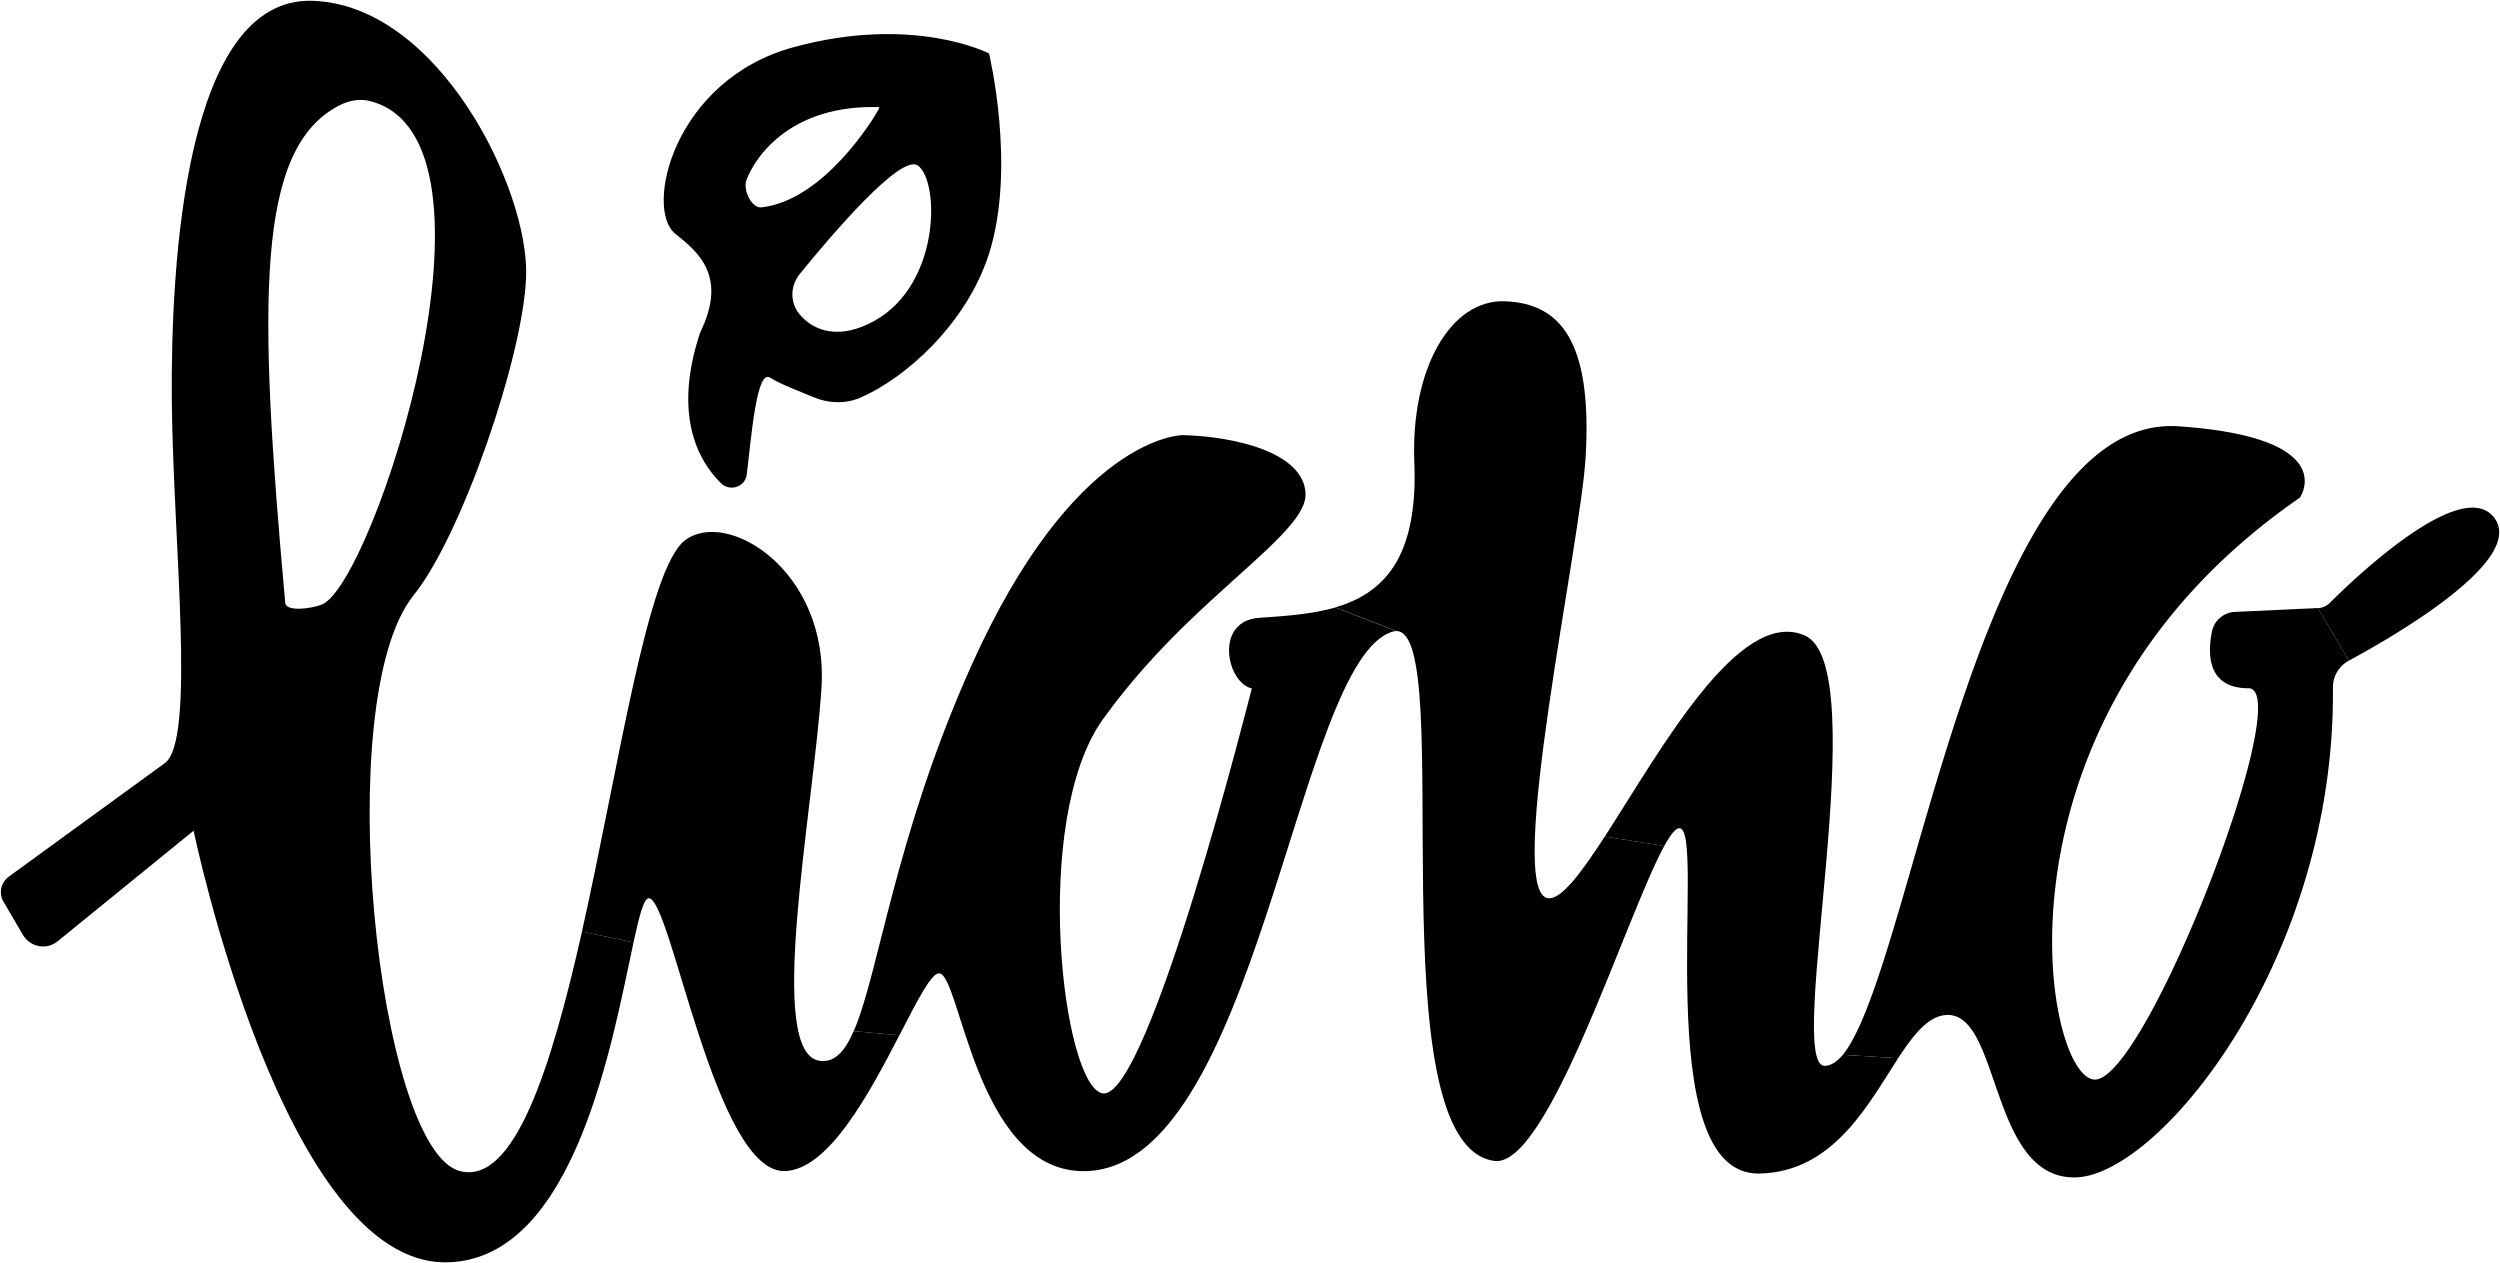 <svg xmlns="http://www.w3.org/2000/svg" width="378" height="191" fill="none"><g fill="#000" clip-path="url(#a)"><path d="M377.251 78.46c4.356 6.367-15.046 17.607-22.095 21.426l-4.695-7.937a2.724 2.724 0 0 0 1.803-.785c3.642-3.643 20.291-19.587 24.987-12.705z"/><path d="m350.461 91.949 4.695 7.937a4.58 4.58 0 0 0-2.417 4.153c.374 40.874-26.111 73.606-38.844 73.981-13.073.375-11.334-24.73-19.472-24.56-2.792.07-5.005 2.859-7.423 6.537l-8.372-.51c10.655-13.01 20.256-97.106 50.758-95.032 24.746 1.704 18.347 10.795 18.347 10.795-7.353 5.073-13.377 10.626-18.282 16.384-27.405 32.322-19.302 71.462-12.733 71.597 7.762.205 30.636-59.167 23.253-59.167-6.264 0-6.195-5.243-5.515-8.616.17-.82.614-1.535 1.224-2.045a3.756 3.756 0 0 1 2.248-.884l12.528-.58.005.01z"/><path d="m278.628 159.492 8.372.51c-4.56 7.017-9.805 17.203-20.97 17.438-17.019.375-7.932-52.044-12.084-52.214-.579-.035-1.363.954-2.312 2.689l-8.987-1.43c8.442-13.045 20.256-34.676 30.197-30.418 10.79 4.598-3.032 64.99 3.032 65.09.919 0 1.838-.58 2.757-1.67l-.005.005z"/><path d="m242.647 126.485 8.987 1.43c-5.82 10.626-17.569 48.776-25.701 47.616-18.213-2.554-5.55-80.114-14.806-80.114L201.9 91.84c7.184-2.114 12.529-7.322 11.949-21.901-.579-14.17 5.48-24.76 13.787-24.386 8.342.375 13.108 6.063 12.119 23.466-.749 13.215-12.289 66.009-5.685 66.794 1.973.24 4.97-3.779 8.577-9.332v.005z"/><path d="M211.122 95.422c-.17 0-.34.035-.51.07-14.741 4.124-20.426 82.533-47.25 81.578-15.901-.579-18.178-29.908-21.38-29.908-1.194 0-3.302 4.154-5.99 9.367l-6.908-.615c3.811-8.752 6.229-29.499 17.803-55.314 15.555-34.64 31.66-34.81 31.965-34.81 7.933.204 18.348 2.658 18.553 8.89.099 4.324-8.238 10.187-17.769 19.383-4.291 4.153-8.781 8.992-12.868 14.679-10.994 15.329-6.059 55.828 0 56.578 6.944.885 22.504-61.241 22.504-61.241-2.857-.58-4.73-6.167-2.383-9.026.715-.885 1.839-1.535 3.507-1.635 3.951-.275 7.968-.544 11.504-1.564l9.227 3.579-.005-.01z"/><path d="m129.079 155.914 6.908.615c-4.495 8.686-10.655 20.302-17.293 20.536-10.586.375-17.194-41.248-20.596-41.248-.75 0-1.429 2.624-2.313 6.677l-7.798-1.634c5.65-25.135 9.871-54.804 15.591-59.167 6.334-4.838 21.789 4.563 20.63 22.376-1.258 18.838-8.512 55.383-.204 56.338 2.177.24 3.711-1.364 5.07-4.498l.005.005z"/><path d="m87.992 140.86 7.798 1.634c-3.167 14.579-8.782 47.956-28.154 48.366-24.746.58-38.363-65.259-38.363-65.259L8.712 142.324c-1.669 1.365-4.121.885-5.24-.955l-2.928-5.008c-.784-1.259-.41-2.928.785-3.813l23.593-17.168c4.73-3.404 1.258-33.382 1.054-54.769C25.796 39.255 28.109-.425 47.21.12 66.343.7 79.995 28.629 79.55 41.779c-.375 11.92-9.737 39.24-17.02 48.23-12.663 15.734-5.48 83.828 7.014 87.061 8.202 2.115 13.787-15.498 18.452-36.205l-.005-.005zM48.674 91.404c7.798-3.134 29.687-70.437 7.254-76.125-1.464-.375-3.063-.135-4.596.645-12.628 6.472-12.359 29.358-8.203 75.24.135 1.365 3.917.885 5.55.24h-.005zM149.54 8.087s4.151 17.203 0 30.278c-3.402 10.66-12.733 18.902-19.542 21.801-2.283.955-4.871.82-7.148-.17-1.874-.82-4.901-1.909-6.399-2.893-2.043-1.365-2.828 8.786-3.542 14.644-.24 1.91-2.588 2.659-3.951 1.26-3.337-3.304-7.254-10.217-3.097-22.722 4.221-8.581-.375-12.23-3.777-14.954-4.696-3.813-.205-23.296 17.938-28.204 18.178-4.938 29.518.955 29.518.955v.005zM132.316 48.45c9.84-5.553 9.771-20.882 6.504-23.4-2.553-1.975-13.243 10.66-17.874 16.348-1.463 1.769-1.533 4.293-.099 6.062 2.212 2.724 6.264 3.954 11.474.99h-.005zm.614-32.087c.035-.1-.035-.17-.135-.17-12.768-.34-18.382 6.947-19.951 11.07-.509 1.43.784 4.259 2.283 4.089 9.396-1.02 17.054-13.455 17.803-14.99z"/></g><defs><clipPath id="a"><path fill="#fff" d="M0 0h378v191H0z"/></clipPath></defs></svg>